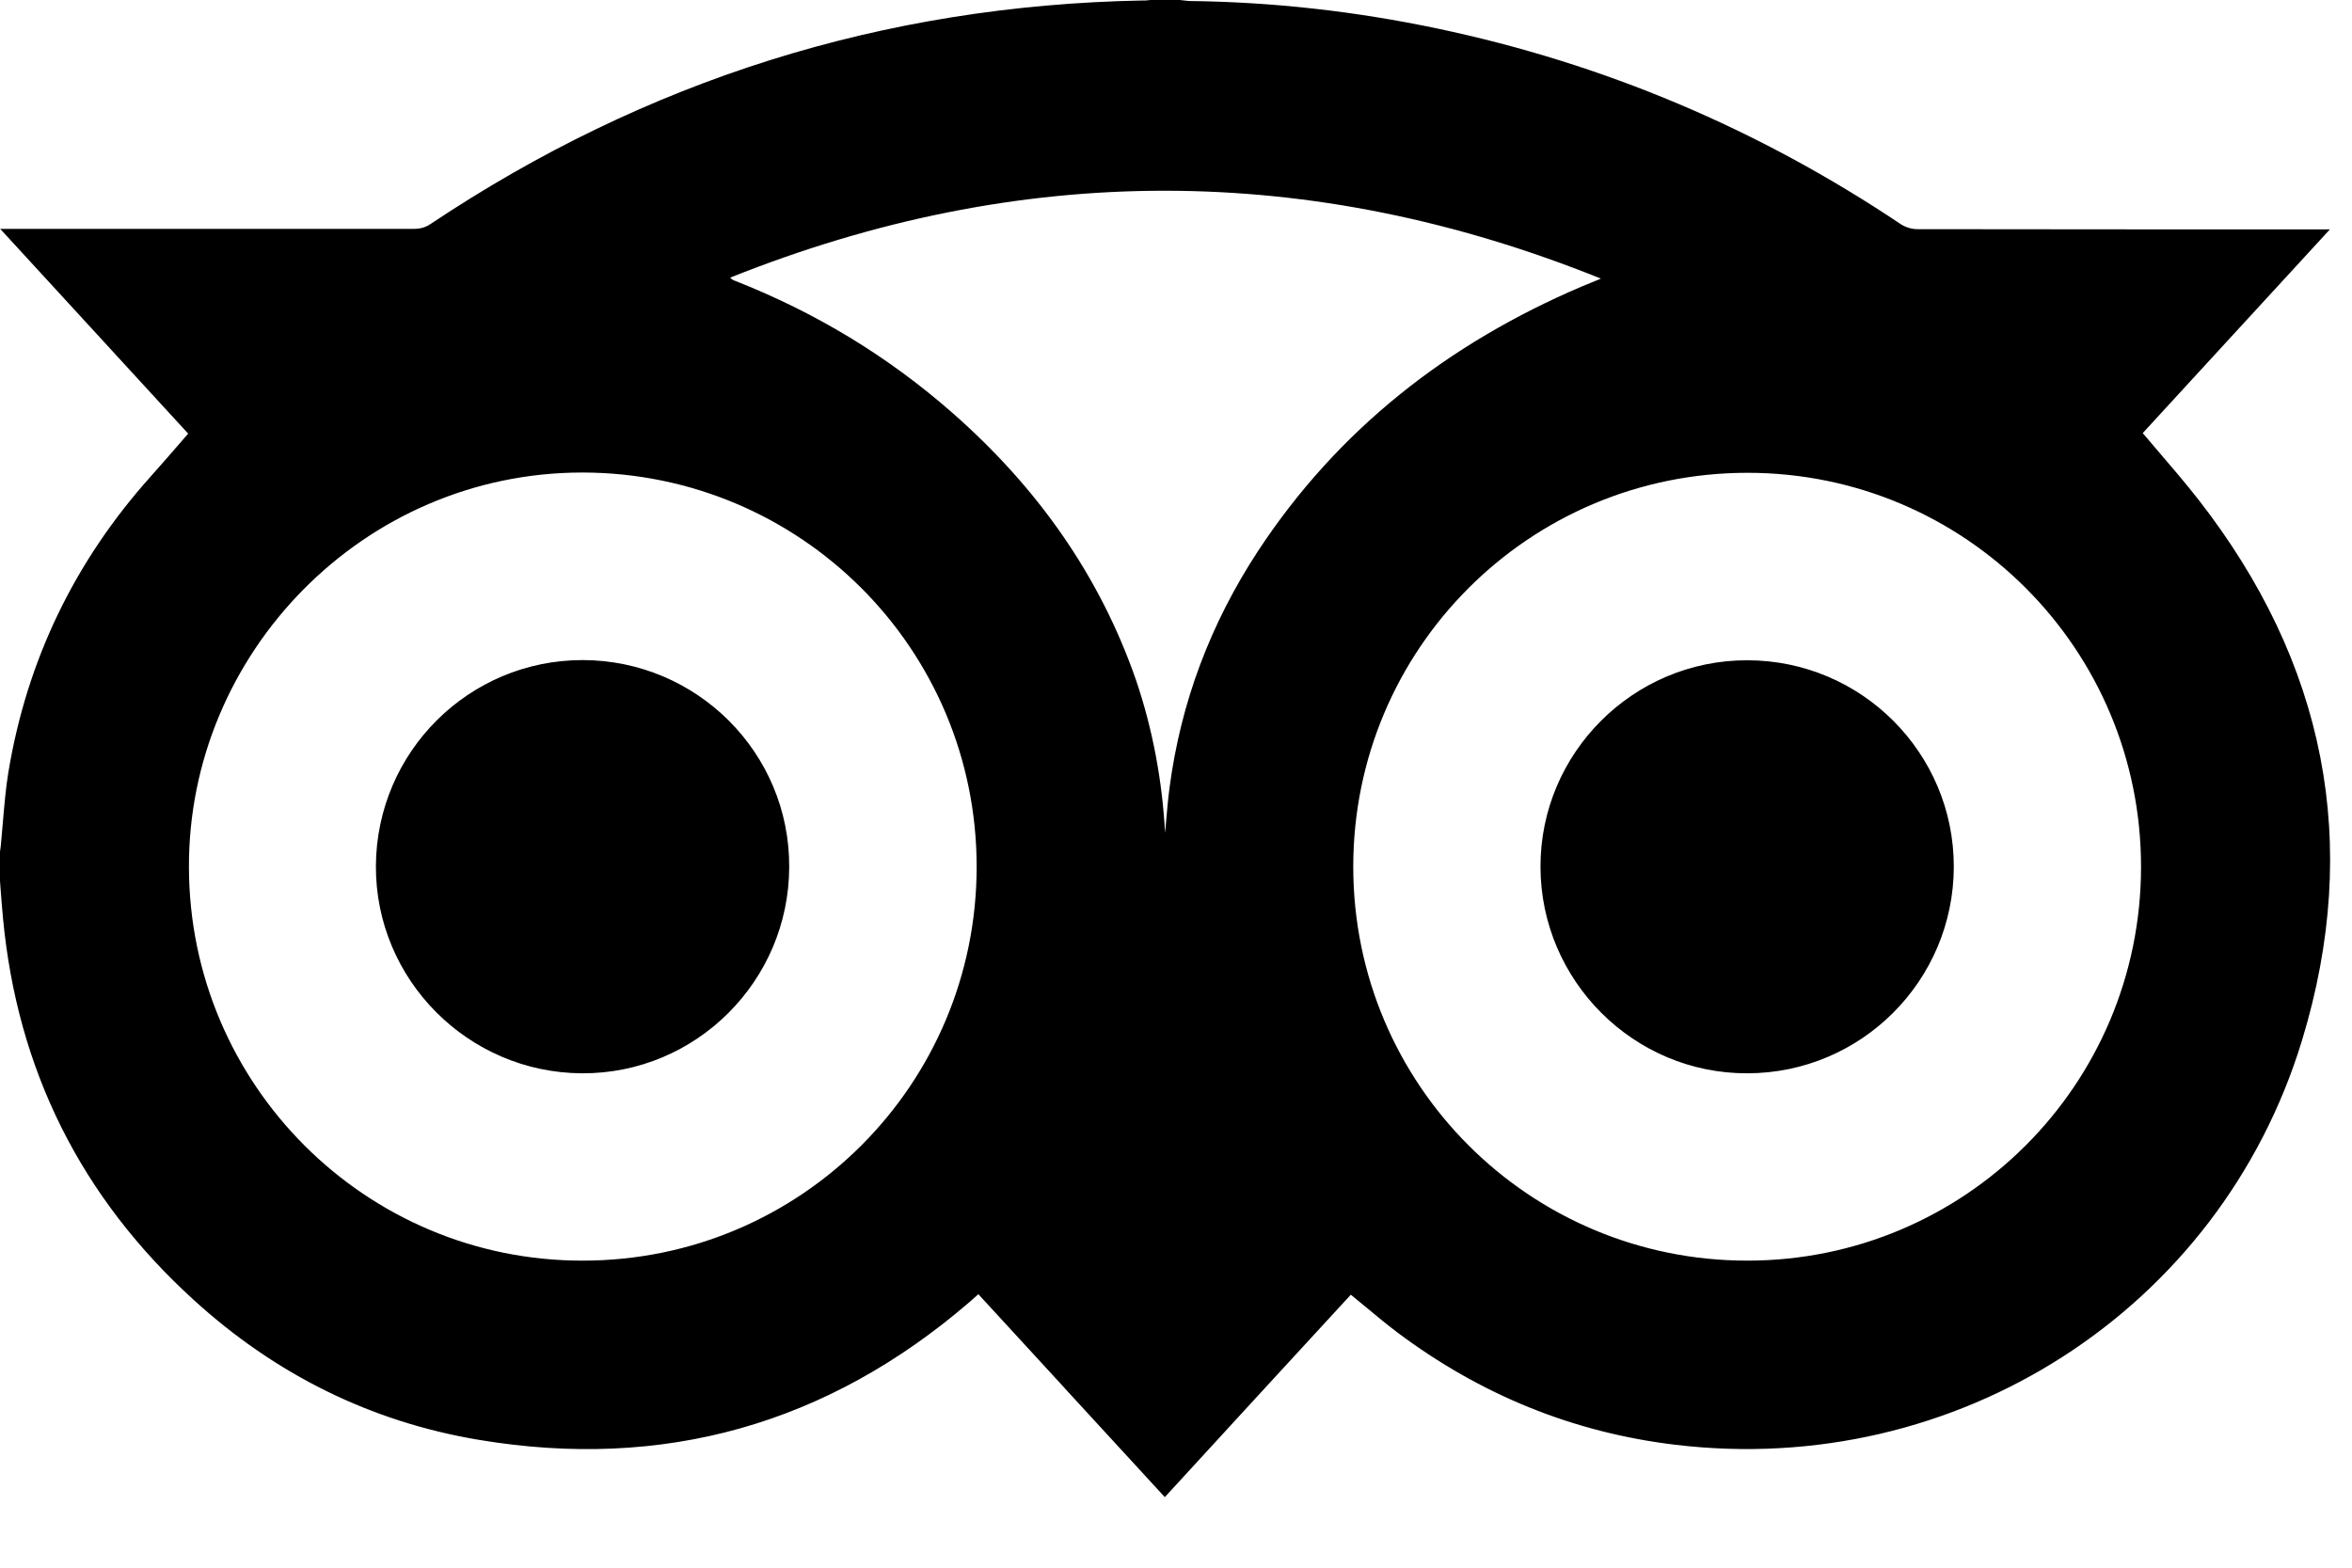 <svg width="33" height="22" viewBox="0 0 33 22" fill="none" xmlns="http://www.w3.org/2000/svg">
<path fill-rule="evenodd" clip-rule="evenodd" d="M16.141 0H16.553C16.573 0.002 16.595 0.004 16.616 0.007C16.638 0.009 16.659 0.012 16.68 0.014C17.854 0.027 19.015 0.158 20.161 0.399C22.51 0.893 24.676 1.811 26.671 3.147C26.733 3.188 26.822 3.216 26.898 3.216C28.776 3.219 30.657 3.219 32.536 3.219H32.69C32.011 3.96 31.341 4.688 30.677 5.41L30.064 6.078C30.135 6.162 30.206 6.246 30.277 6.328C30.473 6.556 30.665 6.781 30.846 7.012C32.625 9.294 33.14 11.836 32.299 14.599C31.145 18.388 27.447 20.749 23.506 20.275C22.067 20.103 20.769 19.57 19.609 18.701C19.459 18.588 19.313 18.467 19.168 18.346C19.096 18.287 19.025 18.227 18.953 18.169C18.084 19.113 17.215 20.058 16.343 21.01C15.873 20.499 15.407 19.991 14.941 19.484L14.941 19.483C14.536 19.043 14.133 18.602 13.727 18.162C13.705 18.18 13.685 18.199 13.665 18.217C13.645 18.235 13.624 18.254 13.603 18.272C11.609 19.989 9.308 20.639 6.719 20.206C5.198 19.952 3.863 19.285 2.723 18.247C1.136 16.805 0.24 15.011 0.041 12.874C0.03 12.761 0.022 12.649 0.013 12.538L0.013 12.538C0.009 12.48 0.005 12.423 0 12.365V11.953C0.007 11.905 0.014 11.854 0.017 11.805C0.026 11.714 0.034 11.622 0.041 11.53L0.041 11.53C0.061 11.299 0.08 11.069 0.117 10.84C0.378 9.263 1.047 7.878 2.115 6.686C2.29 6.49 2.465 6.288 2.64 6.085C2.098 5.493 1.557 4.904 1.012 4.311C0.678 3.947 0.342 3.581 0.003 3.212H0.158H5.806C5.895 3.212 5.971 3.192 6.046 3.14C9.068 1.124 12.391 0.076 16.024 0.007C16.055 0.009 16.084 0.006 16.113 0.003L16.113 0.003C16.122 0.002 16.132 0.001 16.141 0ZM24.515 17.691C27.567 17.691 30.036 15.224 30.04 12.17C30.043 9.112 27.574 6.635 24.518 6.635C21.459 6.635 18.987 9.105 18.987 12.163C18.987 15.221 21.459 17.691 24.515 17.691ZM8.182 17.691C11.238 17.688 13.703 15.217 13.703 12.163C13.703 9.105 11.231 6.635 8.172 6.631C5.092 6.631 2.64 9.174 2.651 12.173C2.658 15.224 5.133 17.698 8.182 17.691ZM16.347 11.689C16.353 11.62 16.359 11.551 16.365 11.483L16.365 11.483C16.378 11.34 16.39 11.198 16.409 11.056C16.567 9.854 16.985 8.751 17.648 7.737C18.774 6.023 20.319 4.82 22.194 4.02C22.239 4.001 22.283 3.983 22.328 3.965C22.372 3.947 22.417 3.929 22.462 3.91C18.386 2.268 14.314 2.268 10.245 3.896C10.266 3.92 10.29 3.934 10.314 3.941C11.44 4.384 12.46 4.999 13.37 5.8C14.541 6.83 15.423 8.06 15.938 9.541C16.175 10.239 16.306 10.953 16.347 11.689ZM21.614 12.166C21.61 10.569 22.915 9.263 24.515 9.266C26.118 9.266 27.416 10.569 27.413 12.166C27.409 13.764 26.115 15.059 24.518 15.062C22.925 15.069 21.617 13.764 21.614 12.166ZM8.168 15.062C9.765 15.069 11.07 13.767 11.073 12.166C11.08 10.569 9.782 9.266 8.175 9.263C6.579 9.263 5.284 10.551 5.274 12.152C5.267 13.747 6.568 15.056 8.168 15.062Z" fill="black"/>
</svg>
